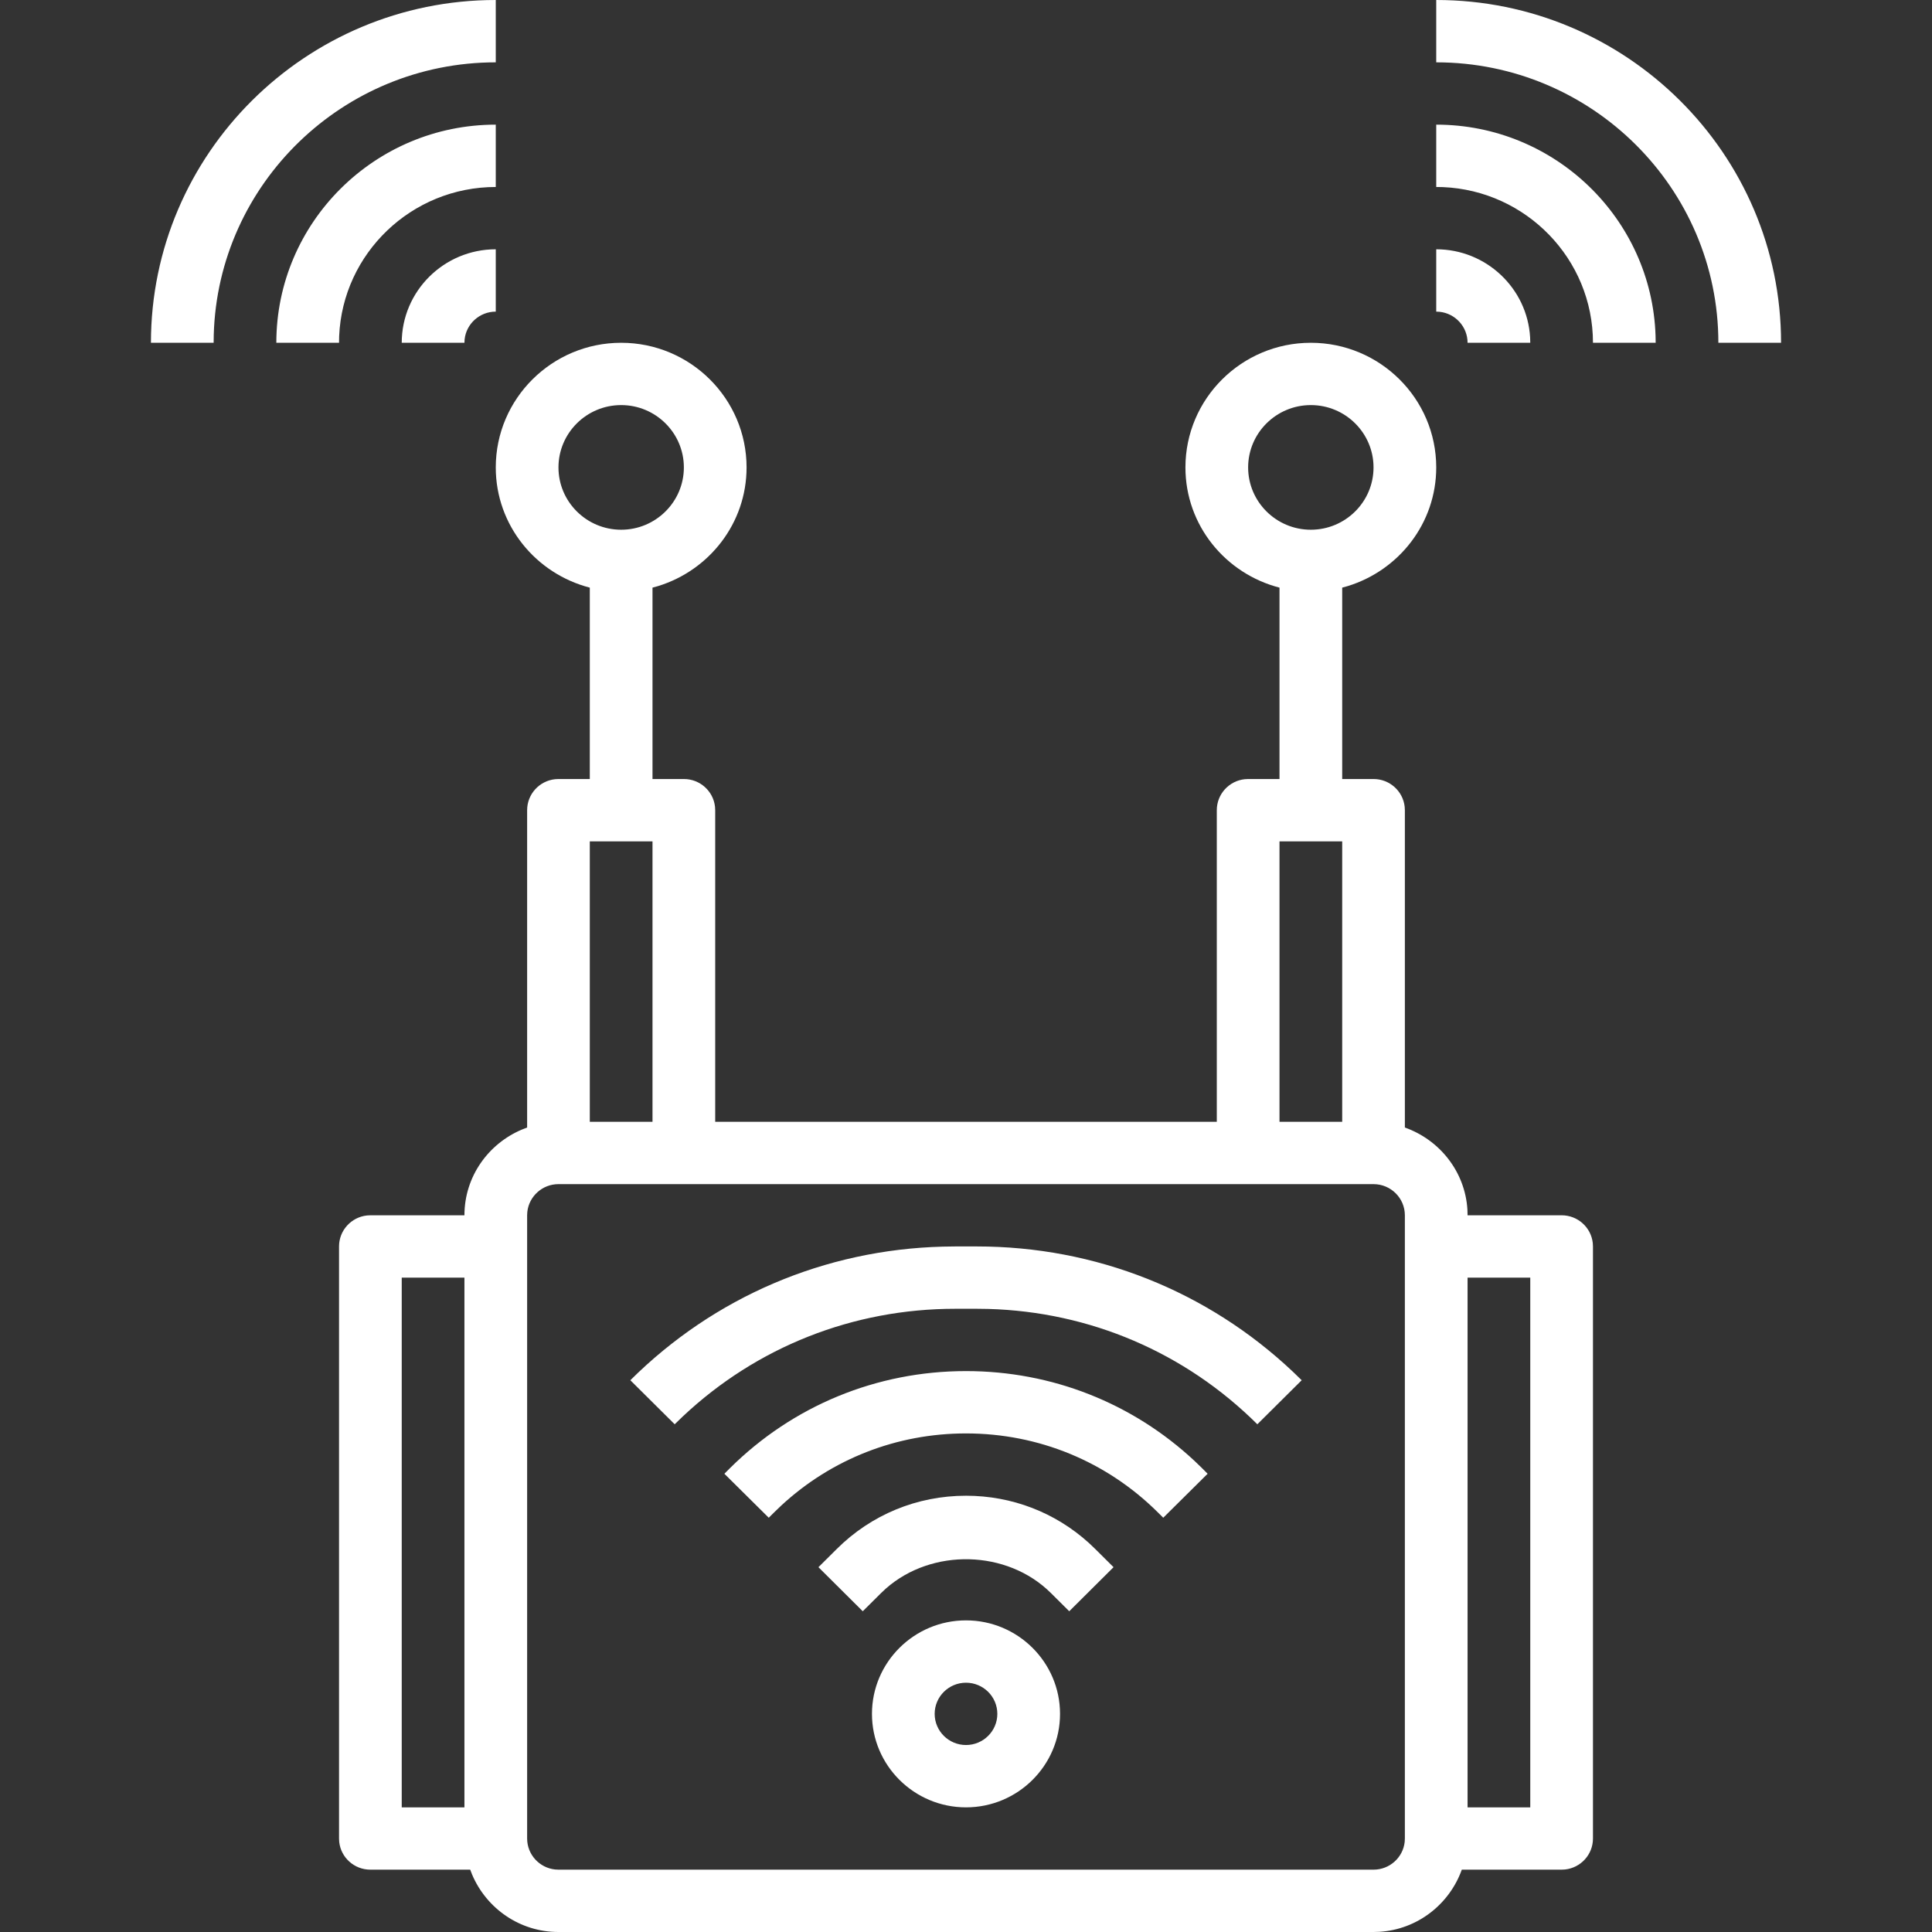<?xml version="1.0" encoding="UTF-8"?>
<svg width="64px" height="64px" viewBox="0 0 64 64" version="1.1" xmlns="http://www.w3.org/2000/svg" xmlns:xlink="http://www.w3.org/1999/xlink">
    <rect x="0" y="0" width="64" height="64" fill="#333333" stroke="none"/>
    <!-- Generator: Sketch 58 (84663) - https://sketch.com -->
    <title>ico_router/ white</title>
    <desc>Created with Sketch.</desc>
    <g id="ico_router/-white" stroke="none" stroke-width="1" fill="none" fill-rule="evenodd">
        <path d="M43.423,11.355 C45.714,11.355 47.577,13.207 47.577,15.484 C47.577,17.334 46.341,18.89 44.651,19.413 L44.462,19.466 L44.462,25.806 L45.5,25.806 C46.035,25.806 46.476,26.208 46.532,26.726 L46.538,26.839 L46.538,37.351 C47.687,37.758 48.532,38.808 48.61,40.068 L48.615,40.258 L51.731,40.258 C52.266,40.258 52.707,40.66 52.763,41.178 L52.769,41.29 L52.769,60.903 C52.769,61.436 52.364,61.873 51.844,61.929 L51.731,61.935 L48.424,61.935 C48.015,63.077 46.959,63.917 45.692,63.994 L45.5,64 L18.5,64 C17.212,64 16.115,63.214 15.642,62.104 L15.576,61.935 L12.269,61.935 C11.734,61.935 11.293,61.534 11.237,61.016 L11.231,60.903 L11.231,41.29 C11.231,40.758 11.636,40.32 12.156,40.264 L12.269,40.258 L15.385,40.258 C15.385,38.978 16.175,37.887 17.292,37.417 L17.462,37.351 L17.462,26.839 C17.462,26.306 17.867,25.868 18.387,25.812 L18.5,25.806 L19.538,25.806 L19.538,19.466 C17.752,19.005 16.423,17.403 16.423,15.484 C16.423,13.207 18.286,11.355 20.577,11.355 C22.868,11.355 24.731,13.207 24.731,15.484 C24.731,17.334 23.495,18.89 21.805,19.413 L21.615,19.466 L21.615,25.806 L22.654,25.806 C23.189,25.806 23.63,26.208 23.686,26.726 L23.692,26.839 L23.692,37.161 L40.308,37.161 L40.308,26.839 C40.308,26.306 40.713,25.868 41.233,25.812 L41.346,25.806 L42.385,25.806 L42.385,19.466 C40.598,19.005 39.269,17.403 39.269,15.484 C39.269,13.207 41.132,11.355 43.423,11.355 Z M45.5,39.226 L18.5,39.226 C17.966,39.226 17.524,39.629 17.468,40.146 L17.462,40.258 L17.462,60.903 C17.462,61.435 17.868,61.873 18.387,61.929 L18.5,61.935 L45.5,61.935 C46.034,61.935 46.476,61.533 46.532,61.016 L46.538,60.903 L46.538,40.258 C46.538,39.688 46.072,39.226 45.5,39.226 Z M32,53.677 C33.718,53.677 35.115,55.067 35.115,56.774 C35.115,58.482 33.718,59.871 32,59.871 C30.282,59.871 28.885,58.482 28.885,56.774 C28.885,55.067 30.282,53.677 32,53.677 Z M15.385,42.323 L13.308,42.323 L13.308,59.871 L15.385,59.871 L15.385,42.323 Z M50.692,42.323 L48.615,42.323 L48.615,59.871 L50.692,59.871 L50.692,42.323 Z M32,55.742 C31.428,55.742 30.962,56.204 30.962,56.774 C30.962,57.344 31.428,57.806 32,57.806 C32.572,57.806 33.038,57.344 33.038,56.774 C33.038,56.204 32.572,55.742 32,55.742 Z M32,49.548 C33.522,49.548 34.958,50.103 36.074,51.115 L36.279,51.31 L36.888,51.915 L35.42,53.375 L34.811,52.77 C33.361,51.33 30.87,51.28 29.348,52.621 L29.189,52.77 L28.58,53.375 L27.112,51.915 L27.721,51.31 C28.863,50.174 30.383,49.548 32,49.548 Z M32,45.419 C34.837,45.419 37.512,46.473 39.572,48.396 L39.826,48.641 L40.004,48.82 L38.534,50.277 L38.356,50.1 C36.659,48.413 34.401,47.484 32,47.484 C29.708,47.484 27.547,48.33 25.878,49.875 L25.643,50.101 L25.466,50.277 L23.996,48.82 L24.173,48.642 C26.266,46.563 29.045,45.419 32,45.419 Z M32.356,41.29 C36.287,41.29 39.989,42.76 42.829,45.44 L43.12,45.722 L41.651,47.181 C39.258,44.801 36.103,43.453 32.733,43.36 L32.357,43.355 L31.644,43.355 C28.257,43.355 25.068,44.618 22.619,46.921 L22.35,47.181 L20.881,45.722 C23.66,42.959 27.323,41.397 31.238,41.296 L31.644,41.29 L32.356,41.29 Z M44.462,27.871 L42.385,27.871 L42.385,37.161 L44.462,37.161 L44.462,27.871 Z M21.615,27.871 L19.538,27.871 L19.538,37.161 L21.615,37.161 L21.615,27.871 Z M43.423,13.419 C42.278,13.419 41.346,14.345 41.346,15.484 C41.346,16.622 42.278,17.548 43.423,17.548 C44.569,17.548 45.5,16.622 45.5,15.484 C45.5,14.345 44.569,13.419 43.423,13.419 Z M20.577,13.419 C19.431,13.419 18.5,14.345 18.5,15.484 C18.5,16.622 19.431,17.548 20.577,17.548 C21.722,17.548 22.654,16.622 22.654,15.484 C22.654,14.345 21.722,13.419 20.577,13.419 Z M16.423,8.258 L16.423,10.323 C15.889,10.323 15.447,10.725 15.391,11.242 L15.385,11.355 L13.308,11.355 C13.308,9.647 14.705,8.258 16.423,8.258 Z M16.423,4.129 L16.423,6.194 C13.633,6.194 11.351,8.392 11.235,11.137 L11.231,11.355 L9.154,11.355 C9.154,7.371 12.415,4.129 16.423,4.129 Z M16.423,1.59872116e-14 L16.423,2.065 C11.361,2.065 7.224,6.087 7.081,11.086 L7.077,11.355 L5,11.355 C5,5.094 10.125,1.59872116e-14 16.423,1.59872116e-14 Z M47.577,8.258 C49.235,8.258 50.596,9.553 50.687,11.179 L50.692,11.355 L48.615,11.355 C48.615,10.823 48.209,10.385 47.69,10.329 L47.577,10.323 L47.577,8.258 Z M47.577,6.194 L47.577,4.129 C51.505,4.129 54.715,7.243 54.842,11.117 L54.846,11.355 L52.769,11.355 C52.769,8.582 50.558,6.313 47.796,6.198 L47.577,6.194 L47.577,4.129 Z M47.577,1.59872116e-14 C53.875,1.59872116e-14 59,5.094 59,11.355 L59,11.355 L56.923,11.355 C56.923,6.232 52.73,2.065 47.577,2.065 L47.577,2.065 Z" id="Combined-Shape" fill="#FFFFFF" fill-rule="nonzero"></path>
    </g>
</svg>